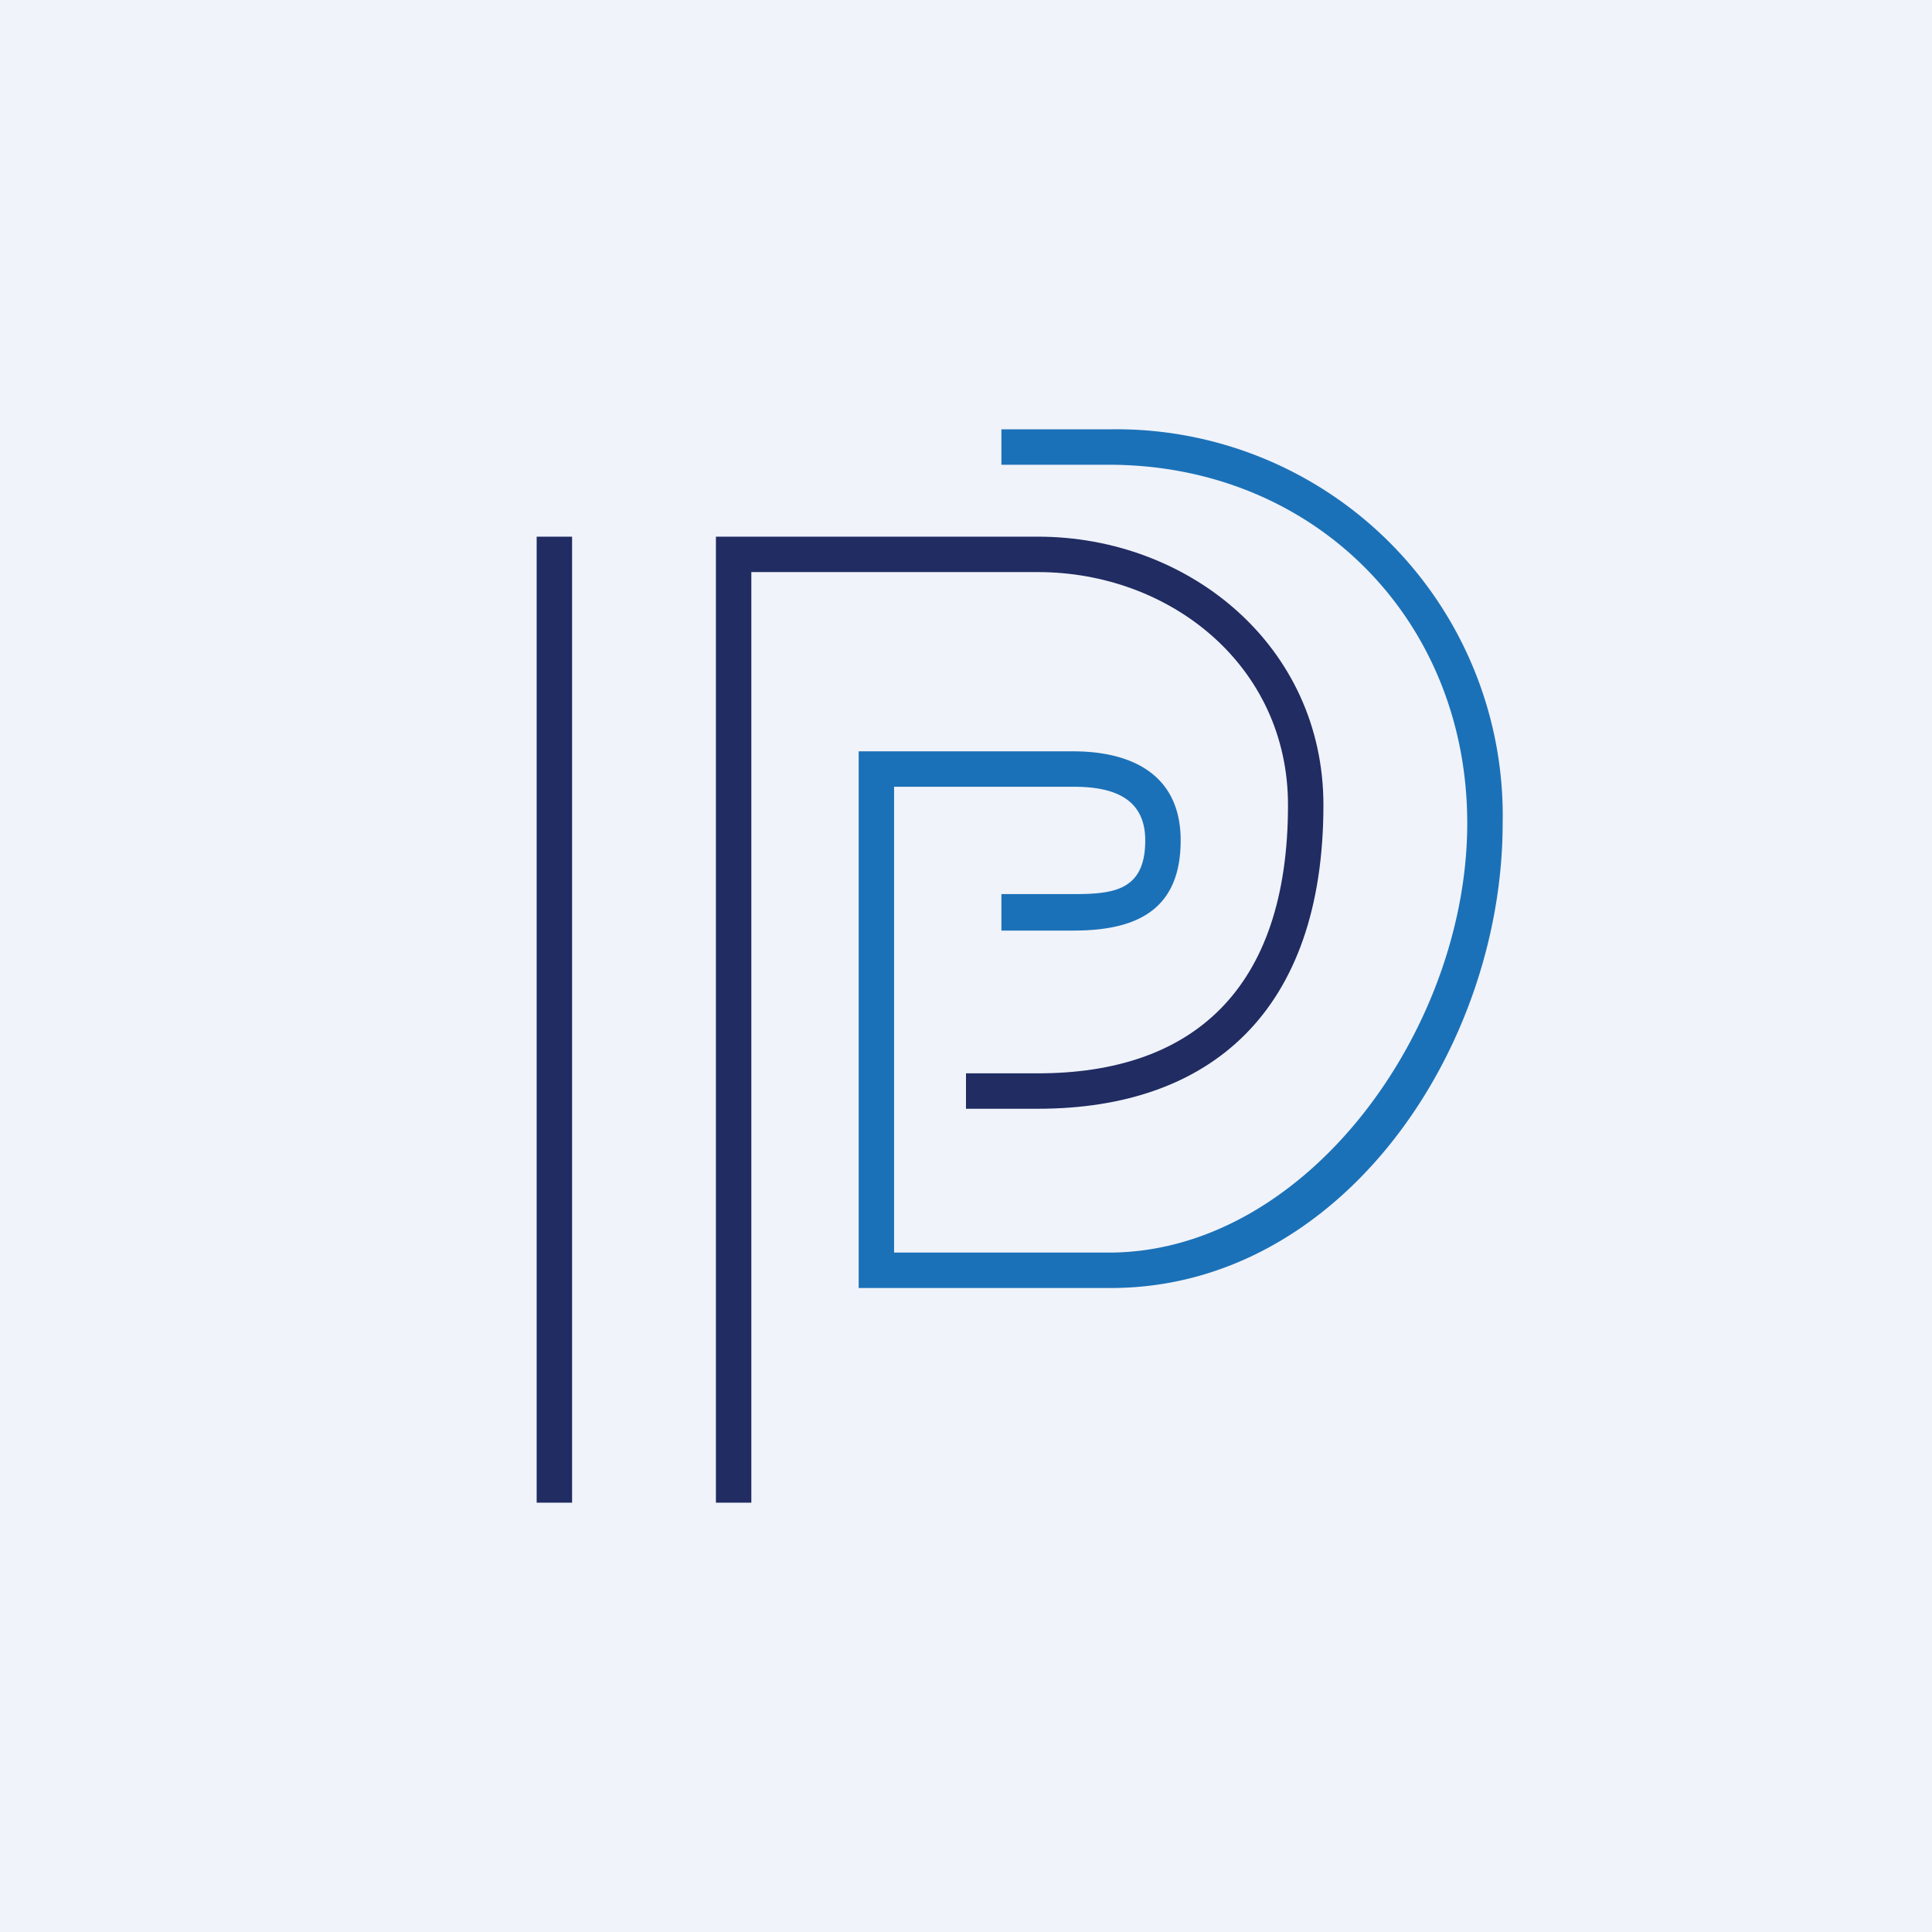 <!-- by TradingView --><svg width="18" height="18" viewBox="0 0 18 18" xmlns="http://www.w3.org/2000/svg"><path fill="#F0F3FA" d="M0 0h18v18H0z"/><path d="M5 14V5h.33v9H5Zm1.67-9h3c1.41 0 2.66 1.02 2.66 2.5 0 1.92-1.05 2.83-2.66 2.83H9V10h.67C11.1 10 12 9.23 12 7.5c0-1.3-1.1-2.17-2.33-2.17H7V14h-.33V5Z" fill="#202C62"/><path d="M10.33 4.33h-1V4h1A3.6 3.6 0 0 1 14 7.67c0 2.1-1.5 4.33-3.65 4.33H8V7h2c.52 0 1 .2 1 .83 0 .67-.44.84-1 .84h-.67v-.34H10c.37 0 .67-.03.67-.5 0-.42-.34-.5-.67-.5H8.33v4.34h2c1.84 0 3.34-2.08 3.34-4 0-1.9-1.43-3.34-3.34-3.34Z" fill="#1B71B8"/></svg>